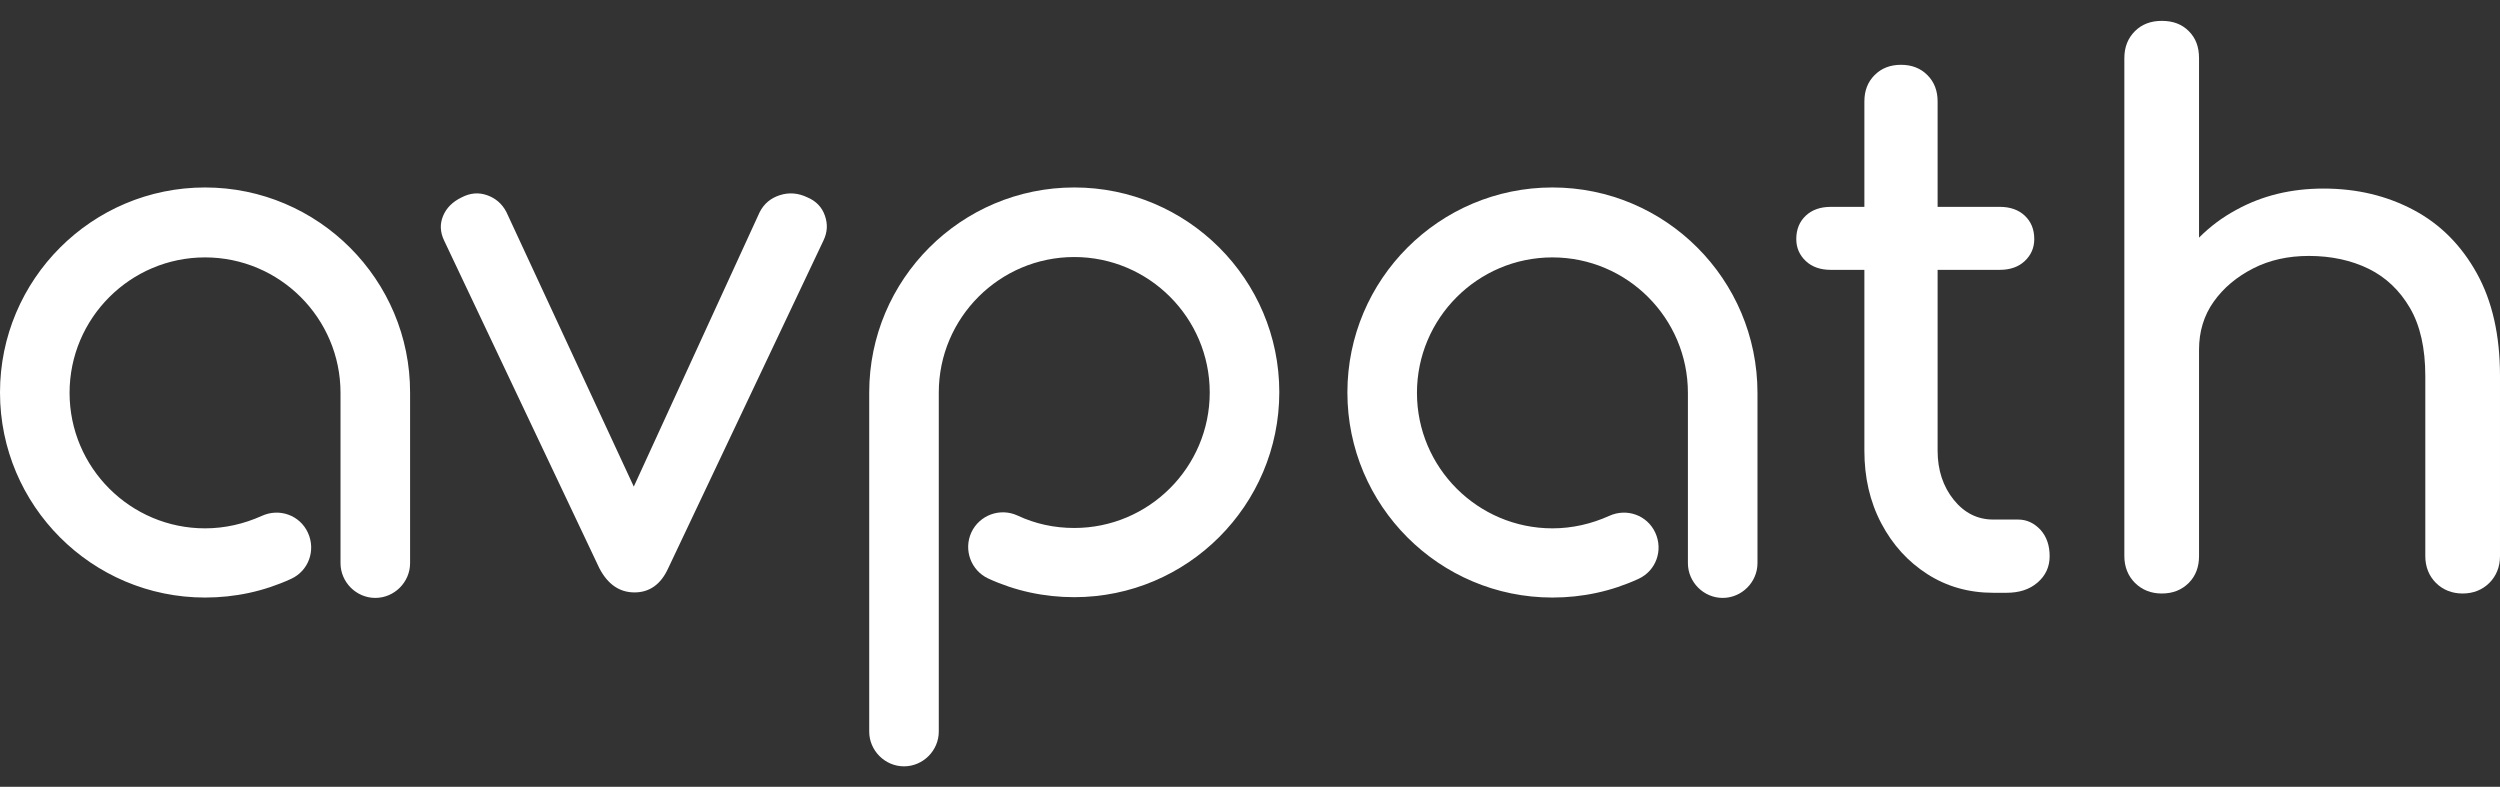 <?xml version="1.0" encoding="utf-8"?>
<!-- Generator: Adobe Illustrator 26.0.3, SVG Export Plug-In . SVG Version: 6.00 Build 0)  -->
<svg version="1.1" id="Layer_1" xmlns="http://www.w3.org/2000/svg" xmlns:xlink="http://www.w3.org/1999/xlink" x="0px" y="0px"
	 viewBox="0 0 682.8 214.9" style="enable-background:new 0 0 682.8 214.9;" xml:space="preserve">
<rect x="0" y="0" width="682.8" height="214.9" fill="#333333" stroke="none"/>
<style type="text/css">
	.st0{fill:#FFFFFF;}
</style>
<g>
	<g>
		<path class="st0" d="M551.2,141.9h-6.8c-4.3,0-7.9-1.8-10.8-5.4c-2.9-3.6-4.4-8.1-4.4-13.4V73.7h17c2.8,0,5.1-0.8,6.8-2.4
			c1.7-1.6,2.6-3.6,2.6-6c0-2.7-0.9-4.8-2.6-6.4c-1.7-1.6-4-2.4-6.8-2.4h-17V27.7c0-2.9-0.9-5.3-2.8-7.2c-1.9-1.9-4.3-2.8-7.2-2.8
			c-2.9,0-5.3,0.9-7.2,2.8c-1.9,1.9-2.8,4.3-2.8,7.2v28.8h-9.2c-2.8,0-5.1,0.8-6.8,2.4c-1.7,1.6-2.6,3.7-2.6,6.4
			c0,2.4,0.9,4.4,2.6,6c1.7,1.6,4,2.4,6.8,2.4h9.2v49.4c0,7.3,1.5,13.9,4.6,19.8c3.1,5.9,7.3,10.5,12.6,13.9
			c5.3,3.4,11.3,5.1,18,5.1h3.6c3.5,0,6.3-0.9,8.5-2.8c2.2-1.9,3.3-4.3,3.3-7.2c0-2.9-0.8-5.3-2.5-7.2
			C555.6,142.9,553.6,141.9,551.2,141.9z"/>
		<path class="st0" d="M676.5,74.7c-4.2-7.6-9.9-13.4-17.2-17.3c-7.3-3.9-15.5-5.9-24.7-5.9c-8.8,0-16.7,1.9-23.8,5.8
			c-3.9,2.1-7.2,4.6-10.2,7.6v-2.2V15.9c0-3.1-0.9-5.5-2.8-7.4c-1.9-1.9-4.3-2.8-7.4-2.8c-2.9,0-5.4,0.9-7.3,2.8
			c-1.9,1.9-2.9,4.3-2.9,7.4v46.8v49.2v40c0,2.9,1,5.4,2.9,7.3c1.9,1.9,4.4,2.9,7.3,2.9c3.1,0,5.5-1,7.4-2.9
			c1.9-1.9,2.8-4.4,2.8-7.3v-40V95.5c0-4.9,1.3-9.3,4-13.1c2.7-3.8,6.3-6.8,10.8-9.1c4.5-2.3,9.6-3.4,15.2-3.4
			c6.1,0,11.6,1.2,16.3,3.5c4.7,2.3,8.5,5.9,11.3,10.7c2.8,4.8,4.2,11,4.2,18.6v49.2c0,2.9,1,5.4,2.9,7.3c1.9,1.9,4.4,2.9,7.3,2.9
			c2.9,0,5.4-1,7.3-2.9c1.9-1.9,2.9-4.4,2.9-7.3v-49.2C682.8,91.6,680.7,82.3,676.5,74.7z"/>
		<path class="st0" d="M293.4,51.2c-30.9,0-56,25.1-56,56v92.6c0,5.2,4.3,9.5,9.5,9.5c5.2,0,9.5-4.3,9.5-9.5v-92.6
			c0-20.4,16.6-37,37-37c20.4,0,37,16.6,37,37c0,20.4-16.6,37-37,37c-5.4,0-10.6-1.1-15.5-3.4c-4.8-2.2-10.4-0.1-12.6,4.6
			c-2.2,4.8-0.1,10.4,4.6,12.6c7.4,3.4,15.3,5.1,23.5,5.1c30.9,0,56-25.1,56-56C349.4,76.3,324.3,51.2,293.4,51.2z"/>
		<path class="st0" d="M424,51.2c-30.9,0-56,25.1-56,56c0,30.9,25.1,56,56,56c8.2,0,16.1-1.7,23.5-5.1c4.8-2.2,6.8-7.8,4.6-12.6
			c-2.2-4.8-7.8-6.8-12.6-4.6c-4.9,2.2-10.1,3.4-15.5,3.4c-20.4,0-37-16.6-37-37c0-20.4,16.6-37,37-37c20.4,0,37,16.6,37,37v46.5
			c0,5.2,4.3,9.5,9.5,9.5s9.5-4.3,9.5-9.5v-46.5C480,76.3,454.9,51.2,424,51.2z"/>
	</g>
	<path class="st0" d="M225.3,58.9c0.8,2.3,0.7,4.5-0.4,6.8l-42.4,89.5c-2,4.4-5.1,6.6-9.2,6.6c-4.1,0-7.3-2.2-9.6-6.6l-42.4-89.5
		c-1.1-2.3-1.2-4.5-0.3-6.7c0.9-2.2,2.6-3.9,5.1-5.1c2.3-1.2,4.6-1.4,6.9-0.6c2.3,0.8,4.1,2.3,5.3,4.6l34.8,75l34.4-75
		c1.2-2.3,3-3.8,5.5-4.6c2.5-0.8,5-0.6,7.5,0.6C222.9,54.9,224.5,56.6,225.3,58.9z M56,51.2c-30.9,0-56,25.1-56,56s25.1,56,56,56
		c8.2,0,16.1-1.7,23.5-5.1c4.8-2.2,6.8-7.8,4.6-12.6c-2.2-4.8-7.8-6.8-12.6-4.6c-4.9,2.2-10.1,3.4-15.5,3.4c-20.4,0-37-16.6-37-37
		s16.6-37,37-37s37,16.6,37,37v46.5c0,5.2,4.3,9.5,9.5,9.5c5.2,0,9.5-4.3,9.5-9.5v-46.5C112.1,76.4,86.9,51.2,56,51.2z"/>
</g>
</svg>
